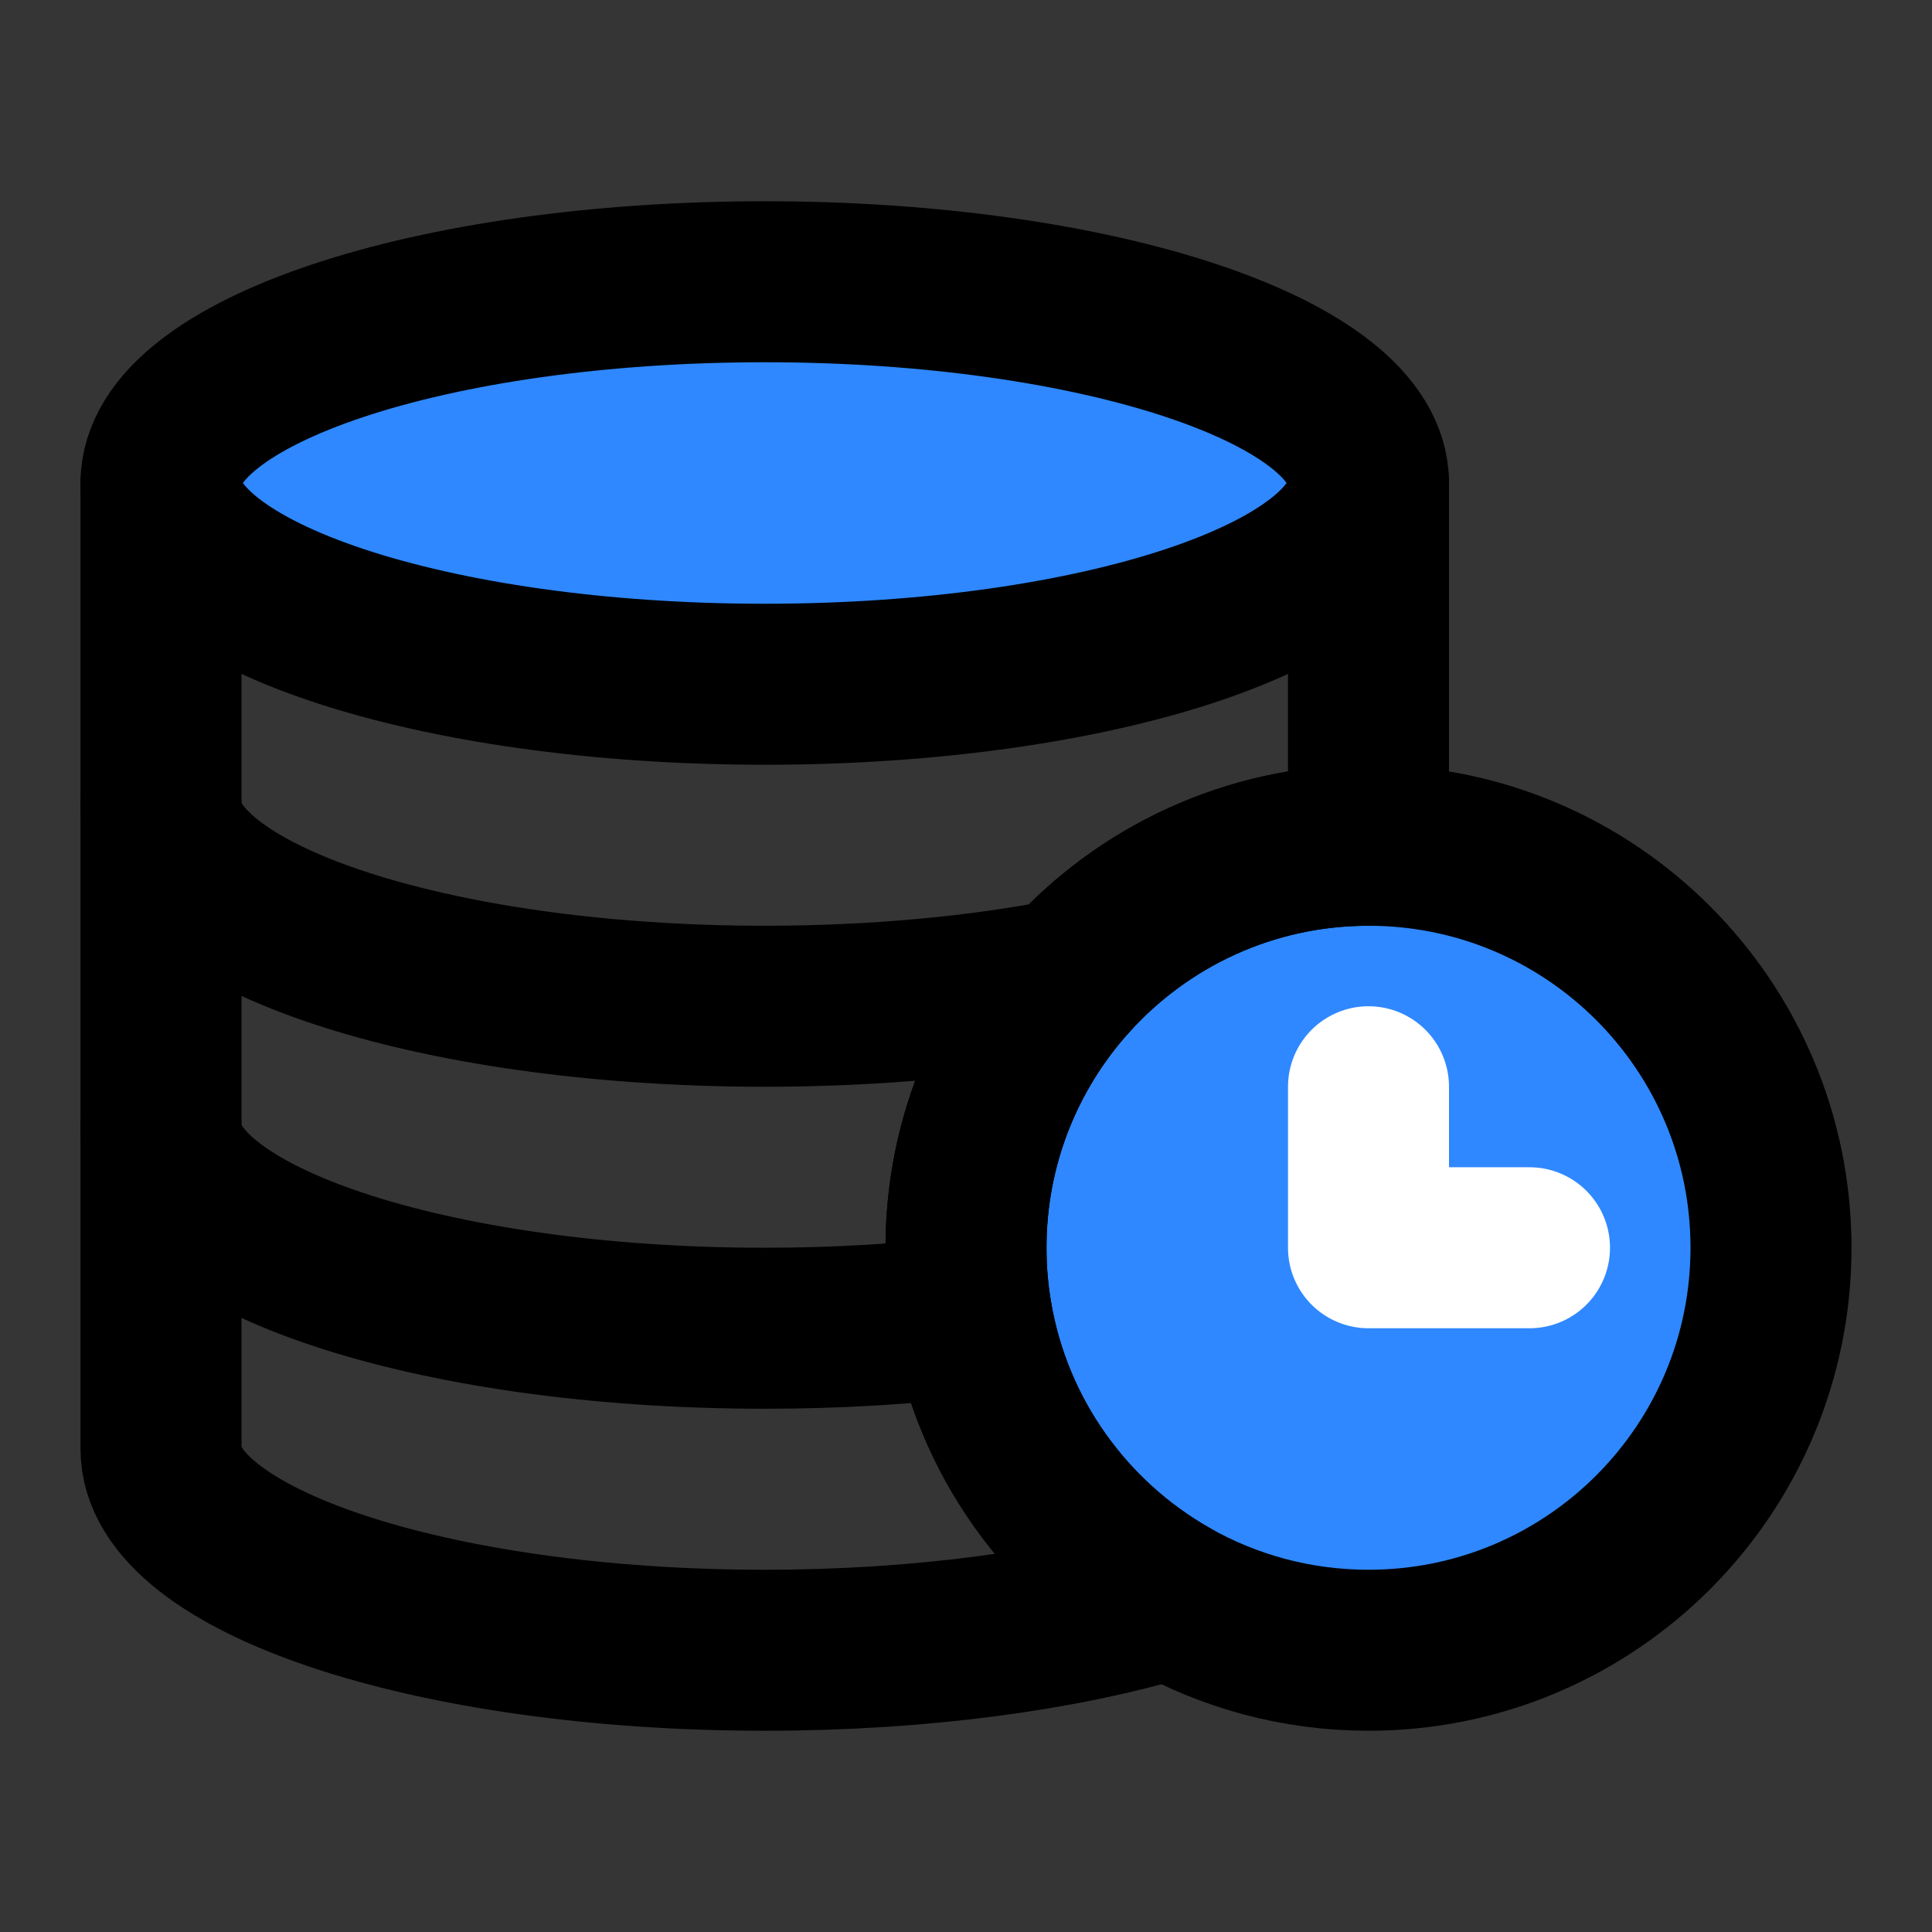 <?xml version="1.0" encoding="utf-8"?><!-- Uploaded to: SVG Repo, www.svgrepo.com, Generator: SVG Repo Mixer Tools -->
<svg width="800px" height="800px" viewBox="0 0 48 48" fill="none" xmlns="http://www.w3.org/2000/svg">
<rect x="0" y="0" width="48" height="48" fill="#333333" stroke="none"/>
<rect width="48" height="48" fill="white" fill-opacity="0.01"/>
<path d="M44 31C44 36.523 39.523 41 34 41C32.209 41 30.528 40.529 29.074 39.705C26.514 38.253 24.658 35.705 24.144 32.698C24.049 32.146 24 31.579 24 31C24 28.432 24.968 26.091 26.558 24.32C28.389 22.282 31.045 21 34 21C39.523 21 44 25.477 44 31Z" fill="#2F88FF" stroke="#000000" stroke-width="4" stroke-linecap="round" stroke-linejoin="round"/>
<path d="M34 12V20V21C31.045 21 28.389 22.282 26.558 24.32C24.968 26.091 24 28.432 24 31C24 31.579 24.049 32.146 24.144 32.698C24.658 35.705 26.514 38.253 29.074 39.705C26.412 40.51 22.878 41 19 41C10.716 41 4 38.761 4 36V28V20V12" stroke="#000000" stroke-width="4" stroke-linecap="round" stroke-linejoin="round"/>
<path d="M34 12C34 14.761 27.284 17 19 17C10.716 17 4 14.761 4 12C4 9.239 10.716 7 19 7C27.284 7 34 9.239 34 12Z" fill="#2F88FF" stroke="#000000" stroke-width="4" stroke-linecap="round" stroke-linejoin="round"/>
<path d="M4 28C4 30.761 10.716 33 19 33C20.807 33 22.539 32.894 24.144 32.698" stroke="#000000" stroke-width="4" stroke-linecap="round" stroke-linejoin="round"/>
<path d="M4 20C4 22.761 10.716 25 19 25C21.756 25 24.339 24.752 26.558 24.32" stroke="#000000" stroke-width="4" stroke-linecap="round" stroke-linejoin="round"/>
<path d="M38 31H34V27" stroke="white" stroke-width="4" stroke-linecap="round" stroke-linejoin="round"/>
</svg>